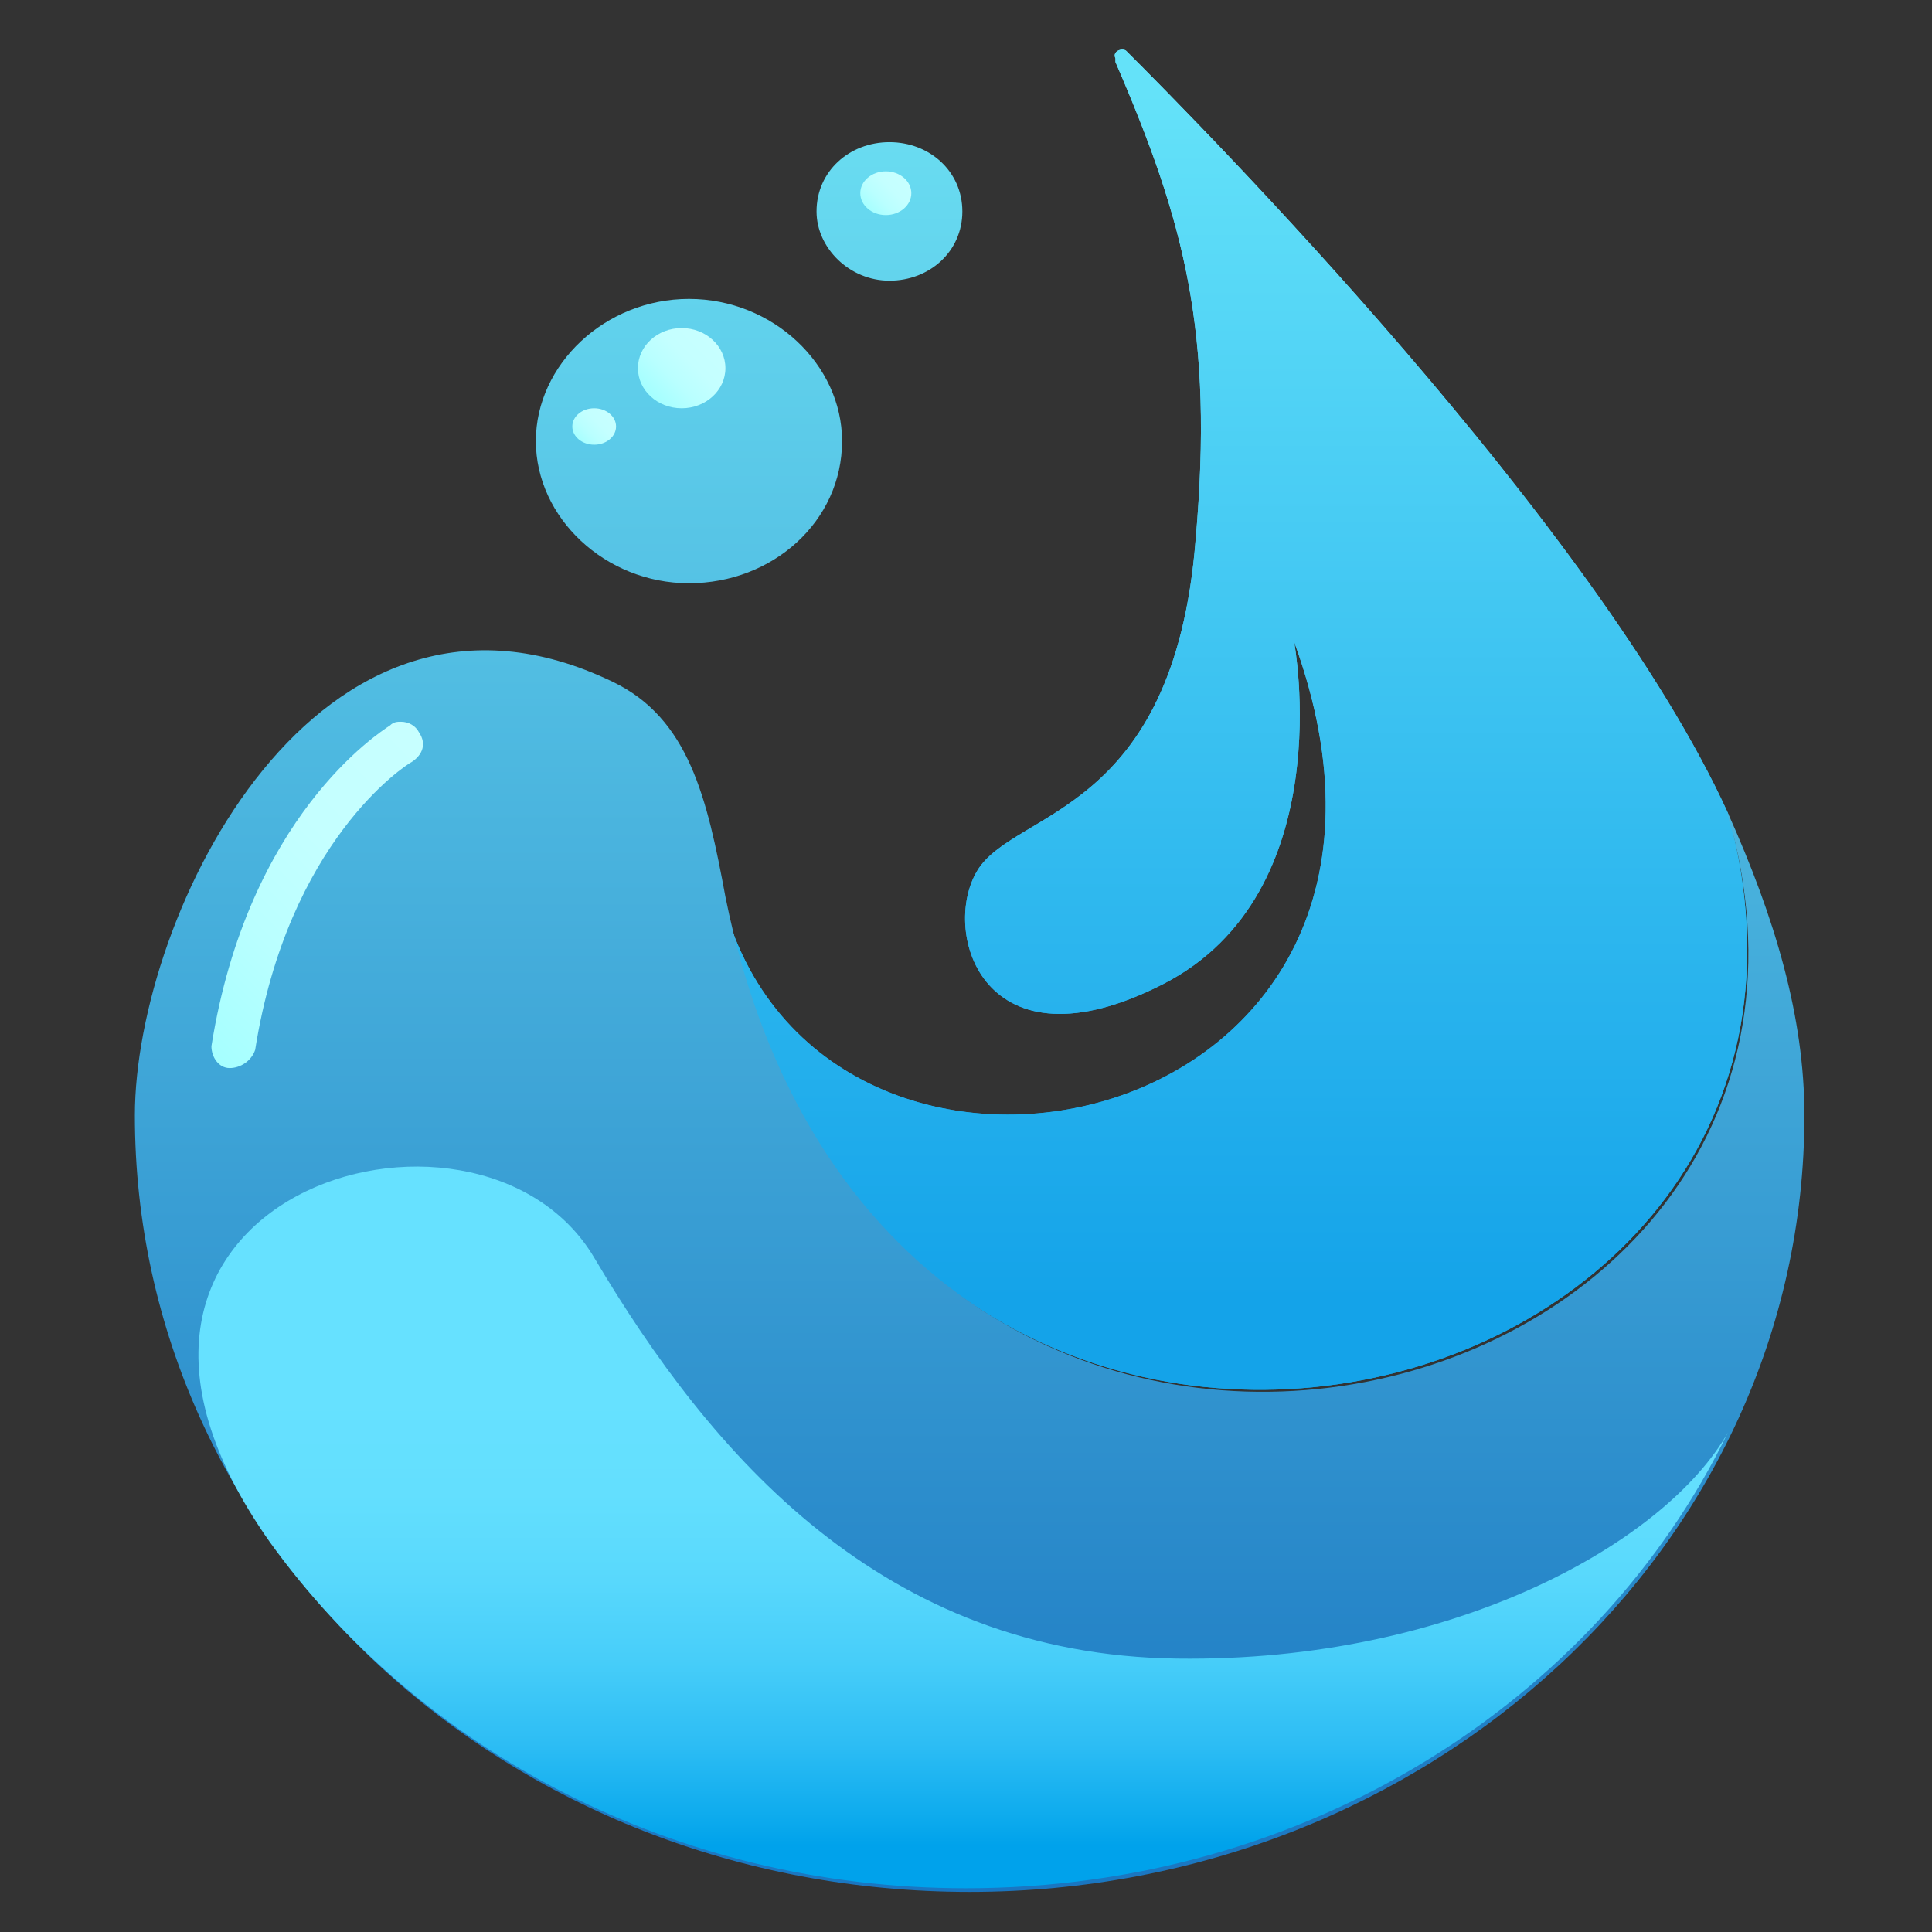 <?xml version="1.0" encoding="utf-8"?>
<!-- Generator: Adobe Illustrator 27.0.1, SVG Export Plug-In . SVG Version: 6.00 Build 0)  -->
<svg version="1.1" id="Layer_1" xmlns="http://www.w3.org/2000/svg" xmlns:xlink="http://www.w3.org/1999/xlink" x="0px" y="0px"
	 viewBox="0 0 53 53" style="enable-background:new 0 0 53 53;" xml:space="preserve">
<rect x="0" y="0" width="53" height="53" fill="#333333" stroke="none"/>
<style type="text/css">
	
		.st0{clip-path:url(#SVGID_00000054260543205950533600000018342749237369888137_);fill:url(#SVGID_00000079471347197135343500000018214471374130965378_);}
	.st1{fill-rule:evenodd;clip-rule:evenodd;fill:url(#SVGID_00000134236960202592786990000018086413106318628486_);}
	.st2{fill:url(#SVGID_00000117647802386737224310000012839763828033732260_);}
	.st3{fill:url(#SVGID_00000123401348077174236980000001320334632799407250_);}
	.st4{fill:url(#SVGID_00000024703200389884749960000015159893901659900822_);}
	.st5{fill:url(#SVGID_00000014633180556899004330000009267604407933951418_);}
	
		.st6{clip-path:url(#SVGID_00000096768162471744278120000012115928429326400641_);fill:#1A416A;stroke:#1A416A;stroke-width:2;stroke-miterlimit:10;}
	.st7{fill-rule:evenodd;clip-rule:evenodd;fill:#1A416A;stroke:#1A416A;stroke-width:2;stroke-miterlimit:10;}
	.st8{fill:#FFFFFF;}
</style>
<g>
	<defs>
		<path id="SVGID_1_" d="M47.4,22.3C43.8,14.4,32.9,3.4,30.9,1.4c-0.1-0.1-0.4,0-0.3,0.2c0,0,0,0,0,0c0,0,0,0.1,0,0.1
			c1.9,4.4,2.7,7.4,2.2,13.1c-0.6,7.6-5,7.4-6,9.1c-1,1.7,0.2,5.6,5.1,3.1c4.9-2.5,3.6-9.4,3.6-9.4c5,13.7-13.1,17.4-15.7,7
			C24.2,46.2,52.1,39.3,47.4,22.3z"/>
	</defs>
	
		<linearGradient id="SVGID_00000101803234614607203080000001798133399842824834_" gradientUnits="userSpaceOnUse" x1="33.881" y1="7.998" x2="33.881" y2="30.559">
		<stop  offset="0" style="stop-color:#64E2F9"/>
		<stop  offset="1" style="stop-color:#14A3E9"/>
	</linearGradient>
	
		<use xlink:href="#SVGID_1_"  style="overflow:visible;fill-rule:evenodd;clip-rule:evenodd;fill:url(#SVGID_00000101803234614607203080000001798133399842824834_);"/>
	<clipPath id="SVGID_00000036929535951222700570000007603993337439167924_">
		<use xlink:href="#SVGID_1_"  style="overflow:visible;"/>
	</clipPath>
	
		<linearGradient id="SVGID_00000047031823472171705470000002015693111906159006_" gradientUnits="userSpaceOnUse" x1="-584.497" y1="495.457" x2="-584.664" y2="495.457" gradientTransform="matrix(0 -196.888 98.341 0 -48687.598 -115077.891)">
		<stop  offset="0" style="stop-color:#64E2F9"/>
		<stop  offset="1" style="stop-color:#14A3E9"/>
	</linearGradient>
	
		<rect x="19.9" y="-7.3" style="clip-path:url(#SVGID_00000036929535951222700570000007603993337439167924_);fill:url(#SVGID_00000047031823472171705470000002015693111906159006_);" width="32.3" height="53.4"/>
</g>
<linearGradient id="SVGID_00000023258572309089258670000012135697481488084404_" gradientUnits="userSpaceOnUse" x1="26.5" y1="3.888" x2="26.5" y2="51.841">
	<stop  offset="0" style="stop-color:#69DCF1"/>
	<stop  offset="1" style="stop-color:#1A76C1"/>
</linearGradient>
<path style="fill-rule:evenodd;clip-rule:evenodd;fill:url(#SVGID_00000023258572309089258670000012135697481488084404_);" d="
	M47.4,22.3c1.3,2.9,2.1,5.6,2.1,8.3c0,11.8-10.3,21.3-22.9,21.3c-12.7,0-22.9-9.5-22.9-21.3c0-5.5,5-15.8,13.1-11.9
	c2.1,1,2.6,3.2,3.1,5.9c4.3,21.4,31.5,14.9,27.7-1.5C47.5,22.7,47.4,22.5,47.4,22.3 M18.9,8.2c2.3,0,4.2,1.8,4.2,3.9
	c0,2.2-1.9,3.9-4.2,3.9c-2.3,0-4.2-1.8-4.2-3.9C14.7,10,16.6,8.2,18.9,8.2 M24.4,3.9c-1.1,0-2,0.8-2,1.9c0,1,0.9,1.9,2,1.9
	c1.1,0,2-0.8,2-1.9C26.4,4.7,25.5,3.9,24.4,3.9"/>
<g>
	
		<linearGradient id="SVGID_00000130611301699749506480000006390085234770532495_" gradientUnits="userSpaceOnUse" x1="4.984" y1="28.175" x2="12.231" y2="20.928">
		<stop  offset="0" style="stop-color:#A5FFFF"/>
		<stop  offset="2.557808e-02" style="stop-color:#A7FFFF"/>
		<stop  offset="0.324" style="stop-color:#B9FFFF"/>
		<stop  offset="0.64" style="stop-color:#C4FFFF"/>
		<stop  offset="1" style="stop-color:#C7FFFF"/>
	</linearGradient>
	<path style="fill:url(#SVGID_00000130611301699749506480000006390085234770532495_);" d="M5.8,28.7c0,0.3,0.2,0.6,0.5,0.6
		c0.3,0,0.6-0.2,0.7-0.5c0.9-5.7,4.1-7.8,4.3-7.9c0.3-0.2,0.4-0.5,0.2-0.8c-0.1-0.2-0.3-0.3-0.5-0.3c-0.1,0-0.2,0-0.3,0.1
		C10.4,20.1,6.8,22.4,5.8,28.7z"/>
</g>
<g>
	<defs>
		<path id="SVGID_00000178188163967276624700000013014467378731645876_" d="M47.4,39.3c-3.6,7.4-11.6,12.5-20.9,12.5
			c-8,0-15-3.8-19.1-9.5c-6.7-9.5,5.7-13.2,8.9-7.8c3.2,5.4,7.9,10.9,16,11C39.9,45.6,45.7,42.3,47.4,39.3"/>
	</defs>
	
		<linearGradient id="SVGID_00000060030264623471473640000005519804747660218762_" gradientUnits="userSpaceOnUse" x1="26.397" y1="50.629" x2="26.397" y2="38.266">
		<stop  offset="0" style="stop-color:#00A2EB"/>
		<stop  offset="5.553156e-02" style="stop-color:#0CAAED"/>
		<stop  offset="0.226" style="stop-color:#2DBDF4"/>
		<stop  offset="0.403" style="stop-color:#46CDF9"/>
		<stop  offset="0.586" style="stop-color:#58D8FC"/>
		<stop  offset="0.78" style="stop-color:#63DFFE"/>
		<stop  offset="1" style="stop-color:#66E1FF"/>
	</linearGradient>
	
		<use xlink:href="#SVGID_00000178188163967276624700000013014467378731645876_"  style="overflow:visible;fill-rule:evenodd;clip-rule:evenodd;fill:url(#SVGID_00000060030264623471473640000005519804747660218762_);"/>
	<clipPath id="SVGID_00000069360582598354231160000006409929025386978217_">
		<use xlink:href="#SVGID_00000178188163967276624700000013014467378731645876_"  style="overflow:visible;"/>
	</clipPath>
</g>
<g>
	
		<linearGradient id="SVGID_00000052102717201888655860000000271475401254516899_" gradientUnits="userSpaceOnUse" x1="17.93" y1="10.863" x2="19.463" y2="9.329">
		<stop  offset="0" style="stop-color:#A5FFFF"/>
		<stop  offset="2.557808e-02" style="stop-color:#A7FFFF"/>
		<stop  offset="0.324" style="stop-color:#B9FFFF"/>
		<stop  offset="0.64" style="stop-color:#C4FFFF"/>
		<stop  offset="1" style="stop-color:#C7FFFF"/>
	</linearGradient>
	<ellipse style="fill:url(#SVGID_00000052102717201888655860000000271475401254516899_);" cx="18.7" cy="10.1" rx="1.2" ry="1.1"/>
</g>
<g>
	
		<linearGradient id="SVGID_00000140723730780801618670000002724634476780641183_" gradientUnits="userSpaceOnUse" x1="15.927" y1="12.152" x2="16.731" y2="11.348">
		<stop  offset="0" style="stop-color:#A5FFFF"/>
		<stop  offset="2.557808e-02" style="stop-color:#A7FFFF"/>
		<stop  offset="0.324" style="stop-color:#B9FFFF"/>
		<stop  offset="0.64" style="stop-color:#C4FFFF"/>
		<stop  offset="1" style="stop-color:#C7FFFF"/>
	</linearGradient>
	<ellipse style="fill:url(#SVGID_00000140723730780801618670000002724634476780641183_);" cx="16.3" cy="11.7" rx="0.6" ry="0.5"/>
</g>
<g>
	
		<linearGradient id="SVGID_00000015320543971443993380000005111872629055678636_" gradientUnits="userSpaceOnUse" x1="23.833" y1="5.775" x2="24.771" y2="4.836">
		<stop  offset="0" style="stop-color:#A5FFFF"/>
		<stop  offset="2.557808e-02" style="stop-color:#A7FFFF"/>
		<stop  offset="0.324" style="stop-color:#B9FFFF"/>
		<stop  offset="0.64" style="stop-color:#C4FFFF"/>
		<stop  offset="1" style="stop-color:#C7FFFF"/>
	</linearGradient>
	<ellipse style="fill:url(#SVGID_00000015320543971443993380000005111872629055678636_);" cx="24.3" cy="5.3" rx="0.7" ry="0.6"/>
</g>
</svg>
